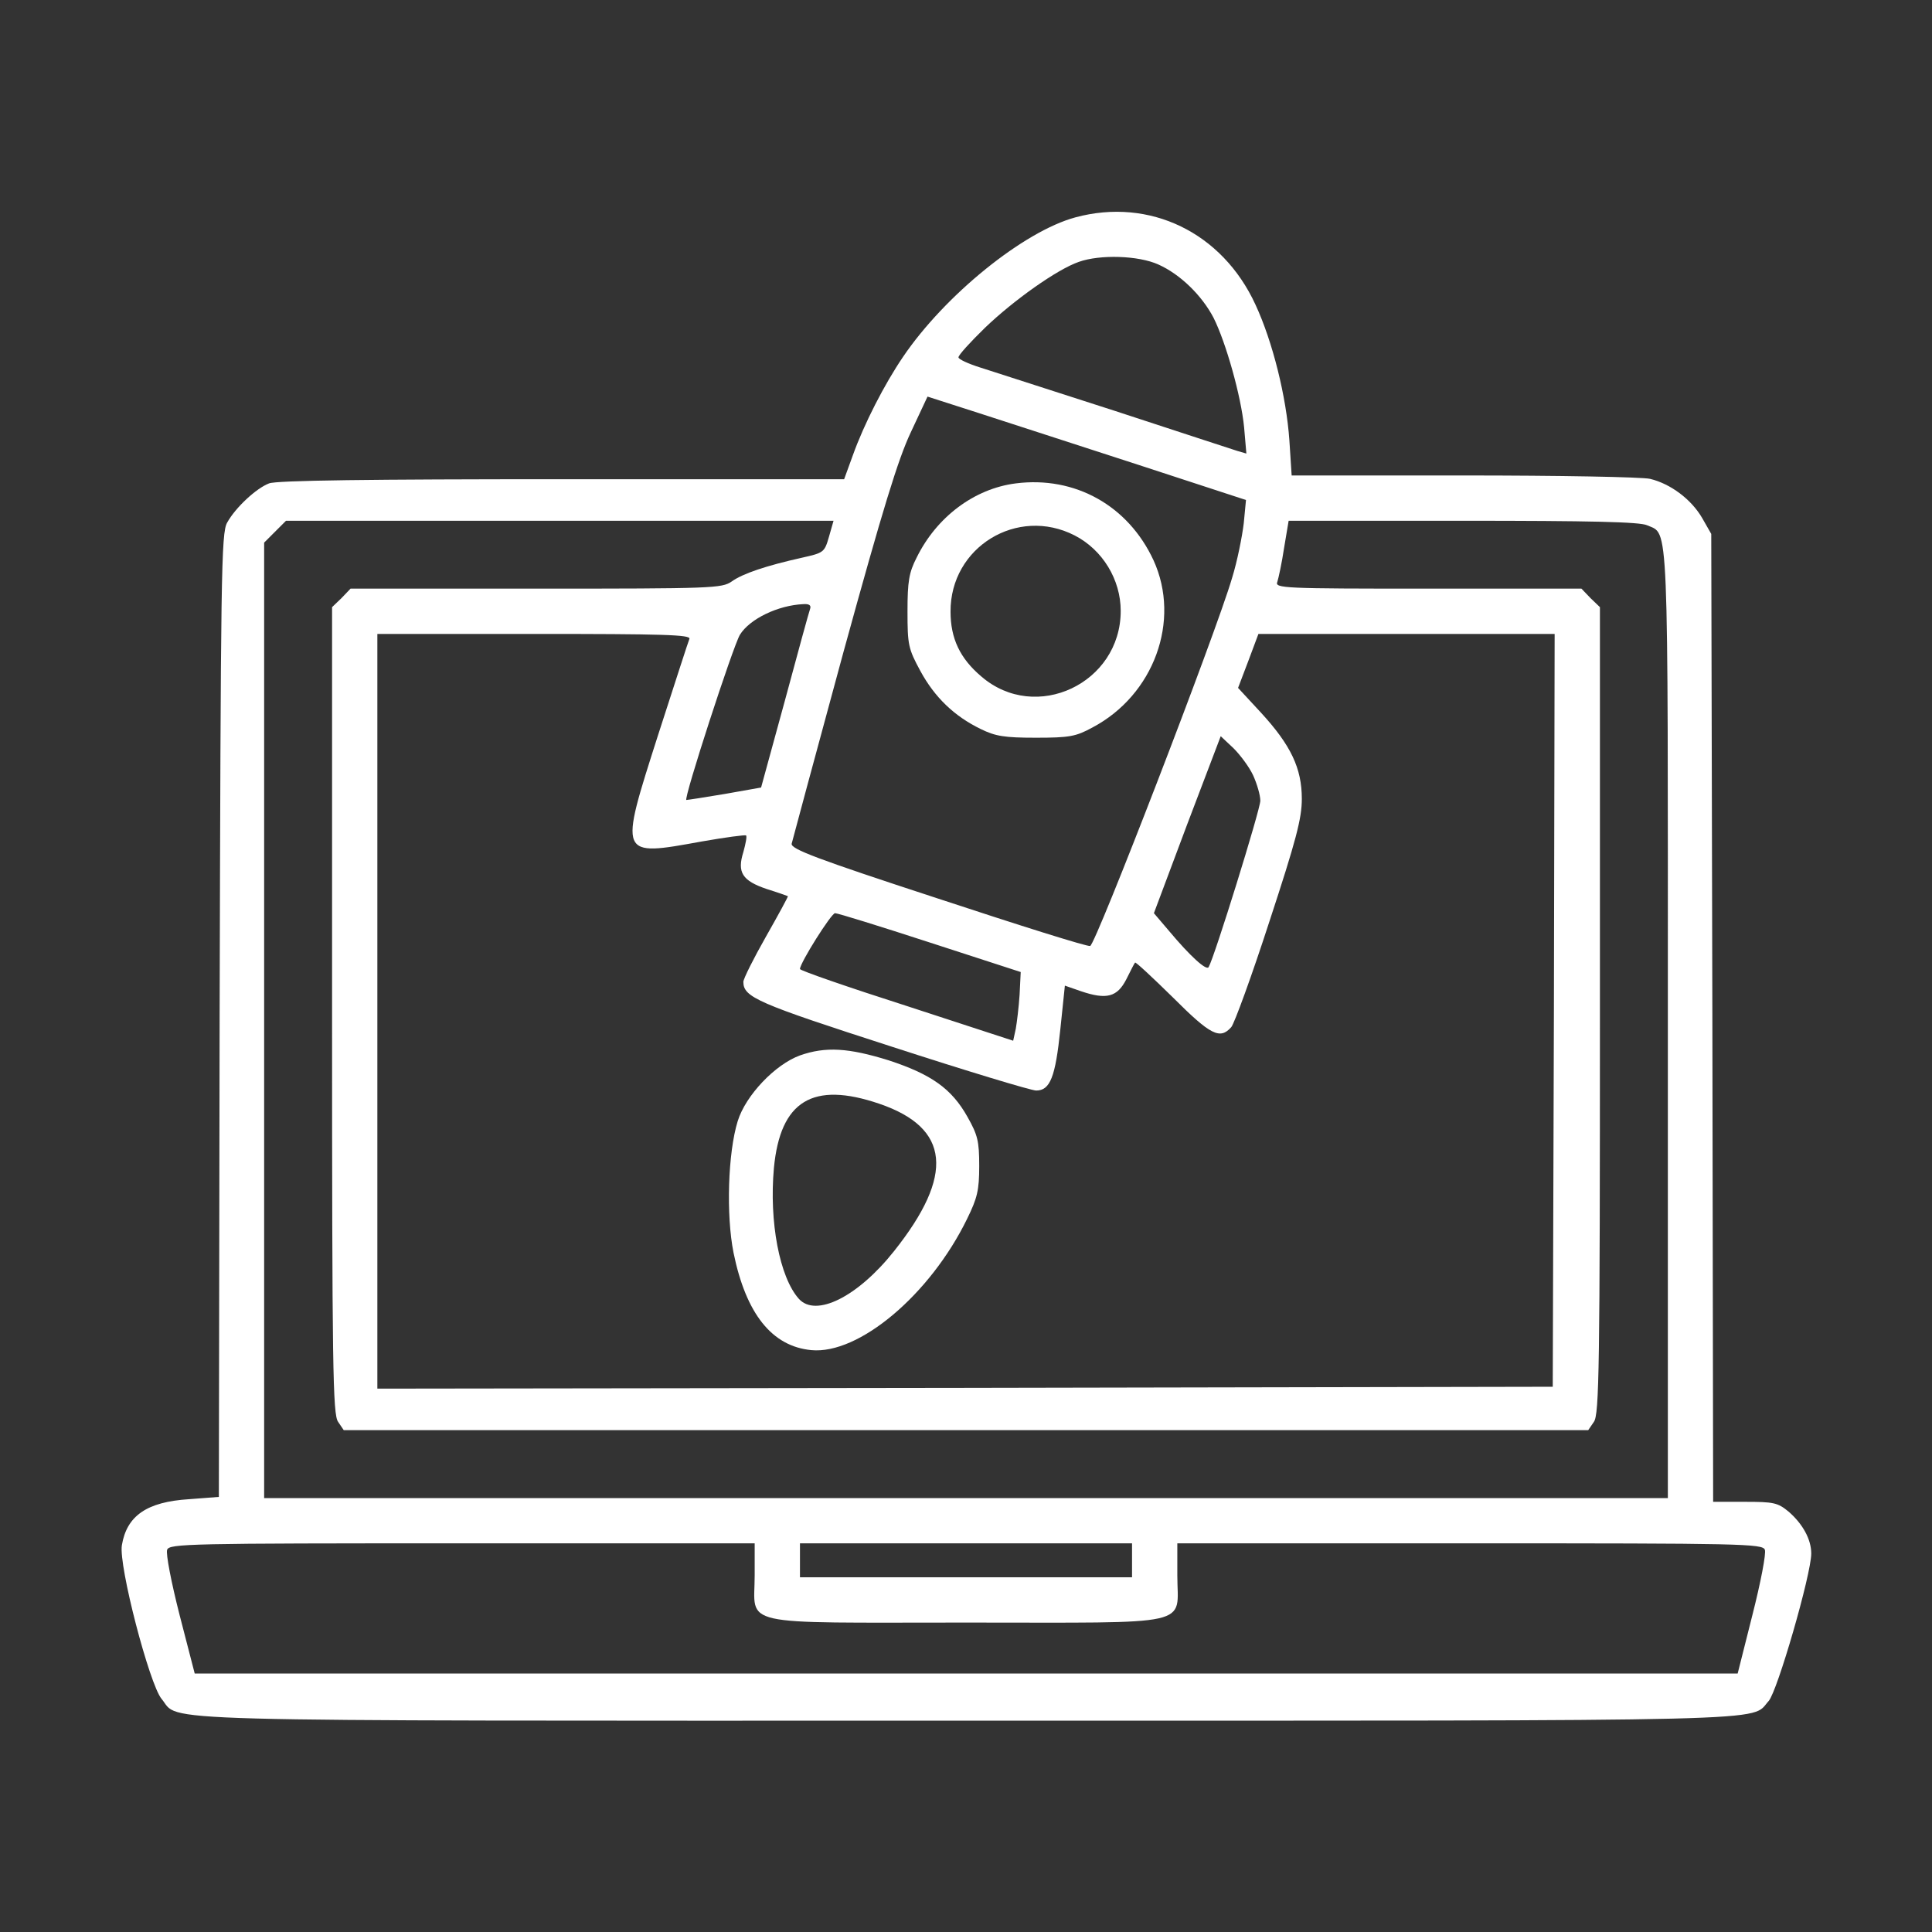 <?xml version="1.0" encoding="UTF-8"?> <svg xmlns="http://www.w3.org/2000/svg" width="50" height="50" viewBox="0 0 50 50" fill="none"><rect x="0" y="0" width="50" height="50" fill="#333333" stroke="none"/><path d="M27.832 5.625C26.494 5.986 24.453 7.637 23.369 9.238C22.891 9.941 22.363 10.967 22.07 11.787L21.846 12.402H14.541C9.629 12.402 7.148 12.432 6.963 12.51C6.631 12.637 6.094 13.135 5.879 13.525C5.723 13.789 5.713 14.863 5.684 26.279L5.664 38.74L4.893 38.799C3.799 38.867 3.281 39.228 3.154 39.99C3.066 40.518 3.867 43.584 4.18 43.965C4.687 44.57 3.262 44.531 25 44.531C46.504 44.531 45.283 44.56 45.772 44.023C45.996 43.779 46.875 40.742 46.875 40.205C46.875 39.834 46.65 39.434 46.289 39.121C46.006 38.887 45.898 38.867 45.156 38.867H44.336L44.316 26.348L44.287 13.818L44.053 13.408C43.77 12.92 43.232 12.52 42.705 12.393C42.5 12.344 40.332 12.305 37.881 12.305H33.428L33.369 11.396C33.291 10.273 32.939 8.848 32.49 7.881C31.631 6.016 29.756 5.107 27.832 5.625ZM29.98 6.846C30.547 7.1 31.104 7.646 31.406 8.223C31.729 8.867 32.119 10.254 32.197 11.055L32.256 11.738L32.022 11.67C31.895 11.631 30.469 11.162 28.857 10.635C27.246 10.117 25.674 9.609 25.371 9.512C25.059 9.414 24.805 9.297 24.805 9.248C24.805 9.189 25.107 8.857 25.488 8.486C26.23 7.773 27.354 6.973 27.92 6.777C28.467 6.582 29.463 6.611 29.98 6.846ZM29.434 12.021L32.246 12.94L32.188 13.545C32.148 13.877 32.022 14.521 31.885 14.961C31.465 16.396 28.35 24.463 28.213 24.482C28.135 24.502 26.367 23.945 24.268 23.252C21.104 22.217 20.469 21.973 20.488 21.836C20.508 21.748 21.113 19.512 21.826 16.885C22.852 13.154 23.242 11.885 23.574 11.182L24.004 10.264L25.312 10.684C26.025 10.918 27.881 11.514 29.434 12.021ZM21.455 13.887C21.338 14.297 21.318 14.307 20.752 14.434C19.834 14.639 19.219 14.844 18.936 15.049C18.682 15.225 18.438 15.234 13.877 15.234H9.072L8.838 15.479L8.594 15.713V26.143C8.594 35.43 8.613 36.602 8.75 36.797L8.896 37.012H25H41.103L41.25 36.797C41.387 36.602 41.406 35.43 41.406 26.143V15.713L41.162 15.479L40.928 15.234H36.953C33.213 15.234 32.988 15.225 33.057 15.059C33.086 14.971 33.174 14.57 33.232 14.18L33.35 13.477H37.861C41.152 13.477 42.441 13.506 42.627 13.594C43.193 13.848 43.164 13.184 43.164 26.514V38.77H25H6.836V26.406V14.043L7.119 13.76L7.402 13.477H14.492H21.572L21.455 13.887ZM20.967 15.752C20.938 15.83 20.645 16.895 20.312 18.135L19.697 20.381L18.76 20.547C18.242 20.635 17.793 20.703 17.764 20.703C17.676 20.703 18.975 16.709 19.15 16.426C19.404 16.016 20.137 15.664 20.791 15.635C20.938 15.625 20.996 15.664 20.967 15.752ZM17.842 16.533C17.812 16.602 17.451 17.725 17.031 19.023C16.016 22.197 16.006 22.168 18.164 21.777C18.77 21.67 19.287 21.602 19.307 21.621C19.336 21.641 19.297 21.836 19.238 22.051C19.072 22.578 19.209 22.793 19.844 23.008C20.127 23.096 20.371 23.184 20.391 23.193C20.4 23.203 20.146 23.672 19.824 24.238C19.502 24.805 19.238 25.332 19.238 25.41C19.238 25.811 19.609 25.967 23.086 27.09C25.01 27.715 26.689 28.223 26.816 28.223C27.178 28.223 27.314 27.871 27.441 26.641L27.559 25.508L27.979 25.654C28.643 25.879 28.916 25.801 29.15 25.342C29.258 25.127 29.355 24.932 29.375 24.912C29.385 24.883 29.824 25.293 30.352 25.811C31.328 26.787 31.572 26.914 31.865 26.582C31.943 26.494 32.393 25.264 32.852 23.848C33.545 21.738 33.691 21.182 33.691 20.674C33.691 19.883 33.408 19.287 32.637 18.447L32.041 17.803L32.305 17.109L32.568 16.406H36.397H40.234L40.215 26.143L40.185 35.889L24.98 35.918L9.766 35.938V26.172V16.406H13.828C17.158 16.406 17.881 16.426 17.842 16.533ZM32.432 20.068C32.529 20.283 32.617 20.576 32.617 20.723C32.617 20.947 31.426 24.785 31.279 25.029C31.221 25.127 30.801 24.746 30.254 24.092L29.863 23.633L30.723 21.338L31.592 19.053L31.924 19.365C32.1 19.541 32.334 19.854 32.432 20.068ZM24.072 24.395L26.416 25.156L26.387 25.742C26.367 26.055 26.318 26.455 26.289 26.621L26.221 26.934L23.467 26.035C21.943 25.547 20.703 25.117 20.703 25.078C20.703 24.922 21.514 23.633 21.611 23.633C21.68 23.633 22.783 23.975 24.072 24.395ZM19.531 40.772C19.531 42.109 19.004 41.992 25 41.992C30.996 41.992 30.469 42.109 30.469 40.772V39.941H38.037C45.078 39.941 45.615 39.951 45.674 40.107C45.713 40.195 45.566 40.957 45.352 41.797L44.971 43.31H25.01H5.039L4.648 41.797C4.434 40.957 4.287 40.205 4.326 40.107C4.385 39.951 4.873 39.941 11.963 39.941H19.531V40.772ZM29.297 40.381V40.82H25H20.703V40.381V39.941H25H29.297V40.381Z" fill="white"></path><path d="M26.289 12.51C25.215 12.646 24.238 13.379 23.721 14.434C23.525 14.815 23.486 15.049 23.486 15.82C23.486 16.689 23.506 16.787 23.818 17.363C24.189 18.047 24.697 18.535 25.381 18.867C25.762 19.053 25.986 19.092 26.807 19.092C27.676 19.092 27.842 19.062 28.271 18.828C29.863 17.988 30.566 16.064 29.854 14.502C29.199 13.086 27.822 12.315 26.289 12.51ZM27.812 13.857C28.535 14.229 29.004 15 29.004 15.81C29.004 17.686 26.807 18.721 25.4 17.51C24.844 17.041 24.6 16.523 24.6 15.83C24.59 14.16 26.328 13.096 27.812 13.857Z" fill="white"></path><path d="M20.703 27.314C20.058 27.549 19.297 28.35 19.092 29.014C18.838 29.834 18.789 31.445 18.984 32.422C19.307 34.004 19.98 34.844 20.996 34.941C22.227 35.059 24.072 33.506 25.029 31.543C25.293 31.006 25.342 30.801 25.342 30.176C25.342 29.531 25.303 29.375 25.039 28.906C24.629 28.174 24.102 27.803 22.998 27.441C21.963 27.119 21.367 27.08 20.703 27.314ZM22.754 28.564C24.59 29.189 24.707 30.41 23.135 32.383C22.197 33.564 21.113 34.102 20.674 33.613C20.176 33.057 19.902 31.621 20.029 30.225C20.195 28.486 21.035 27.979 22.754 28.564Z" fill="white"></path></svg> 